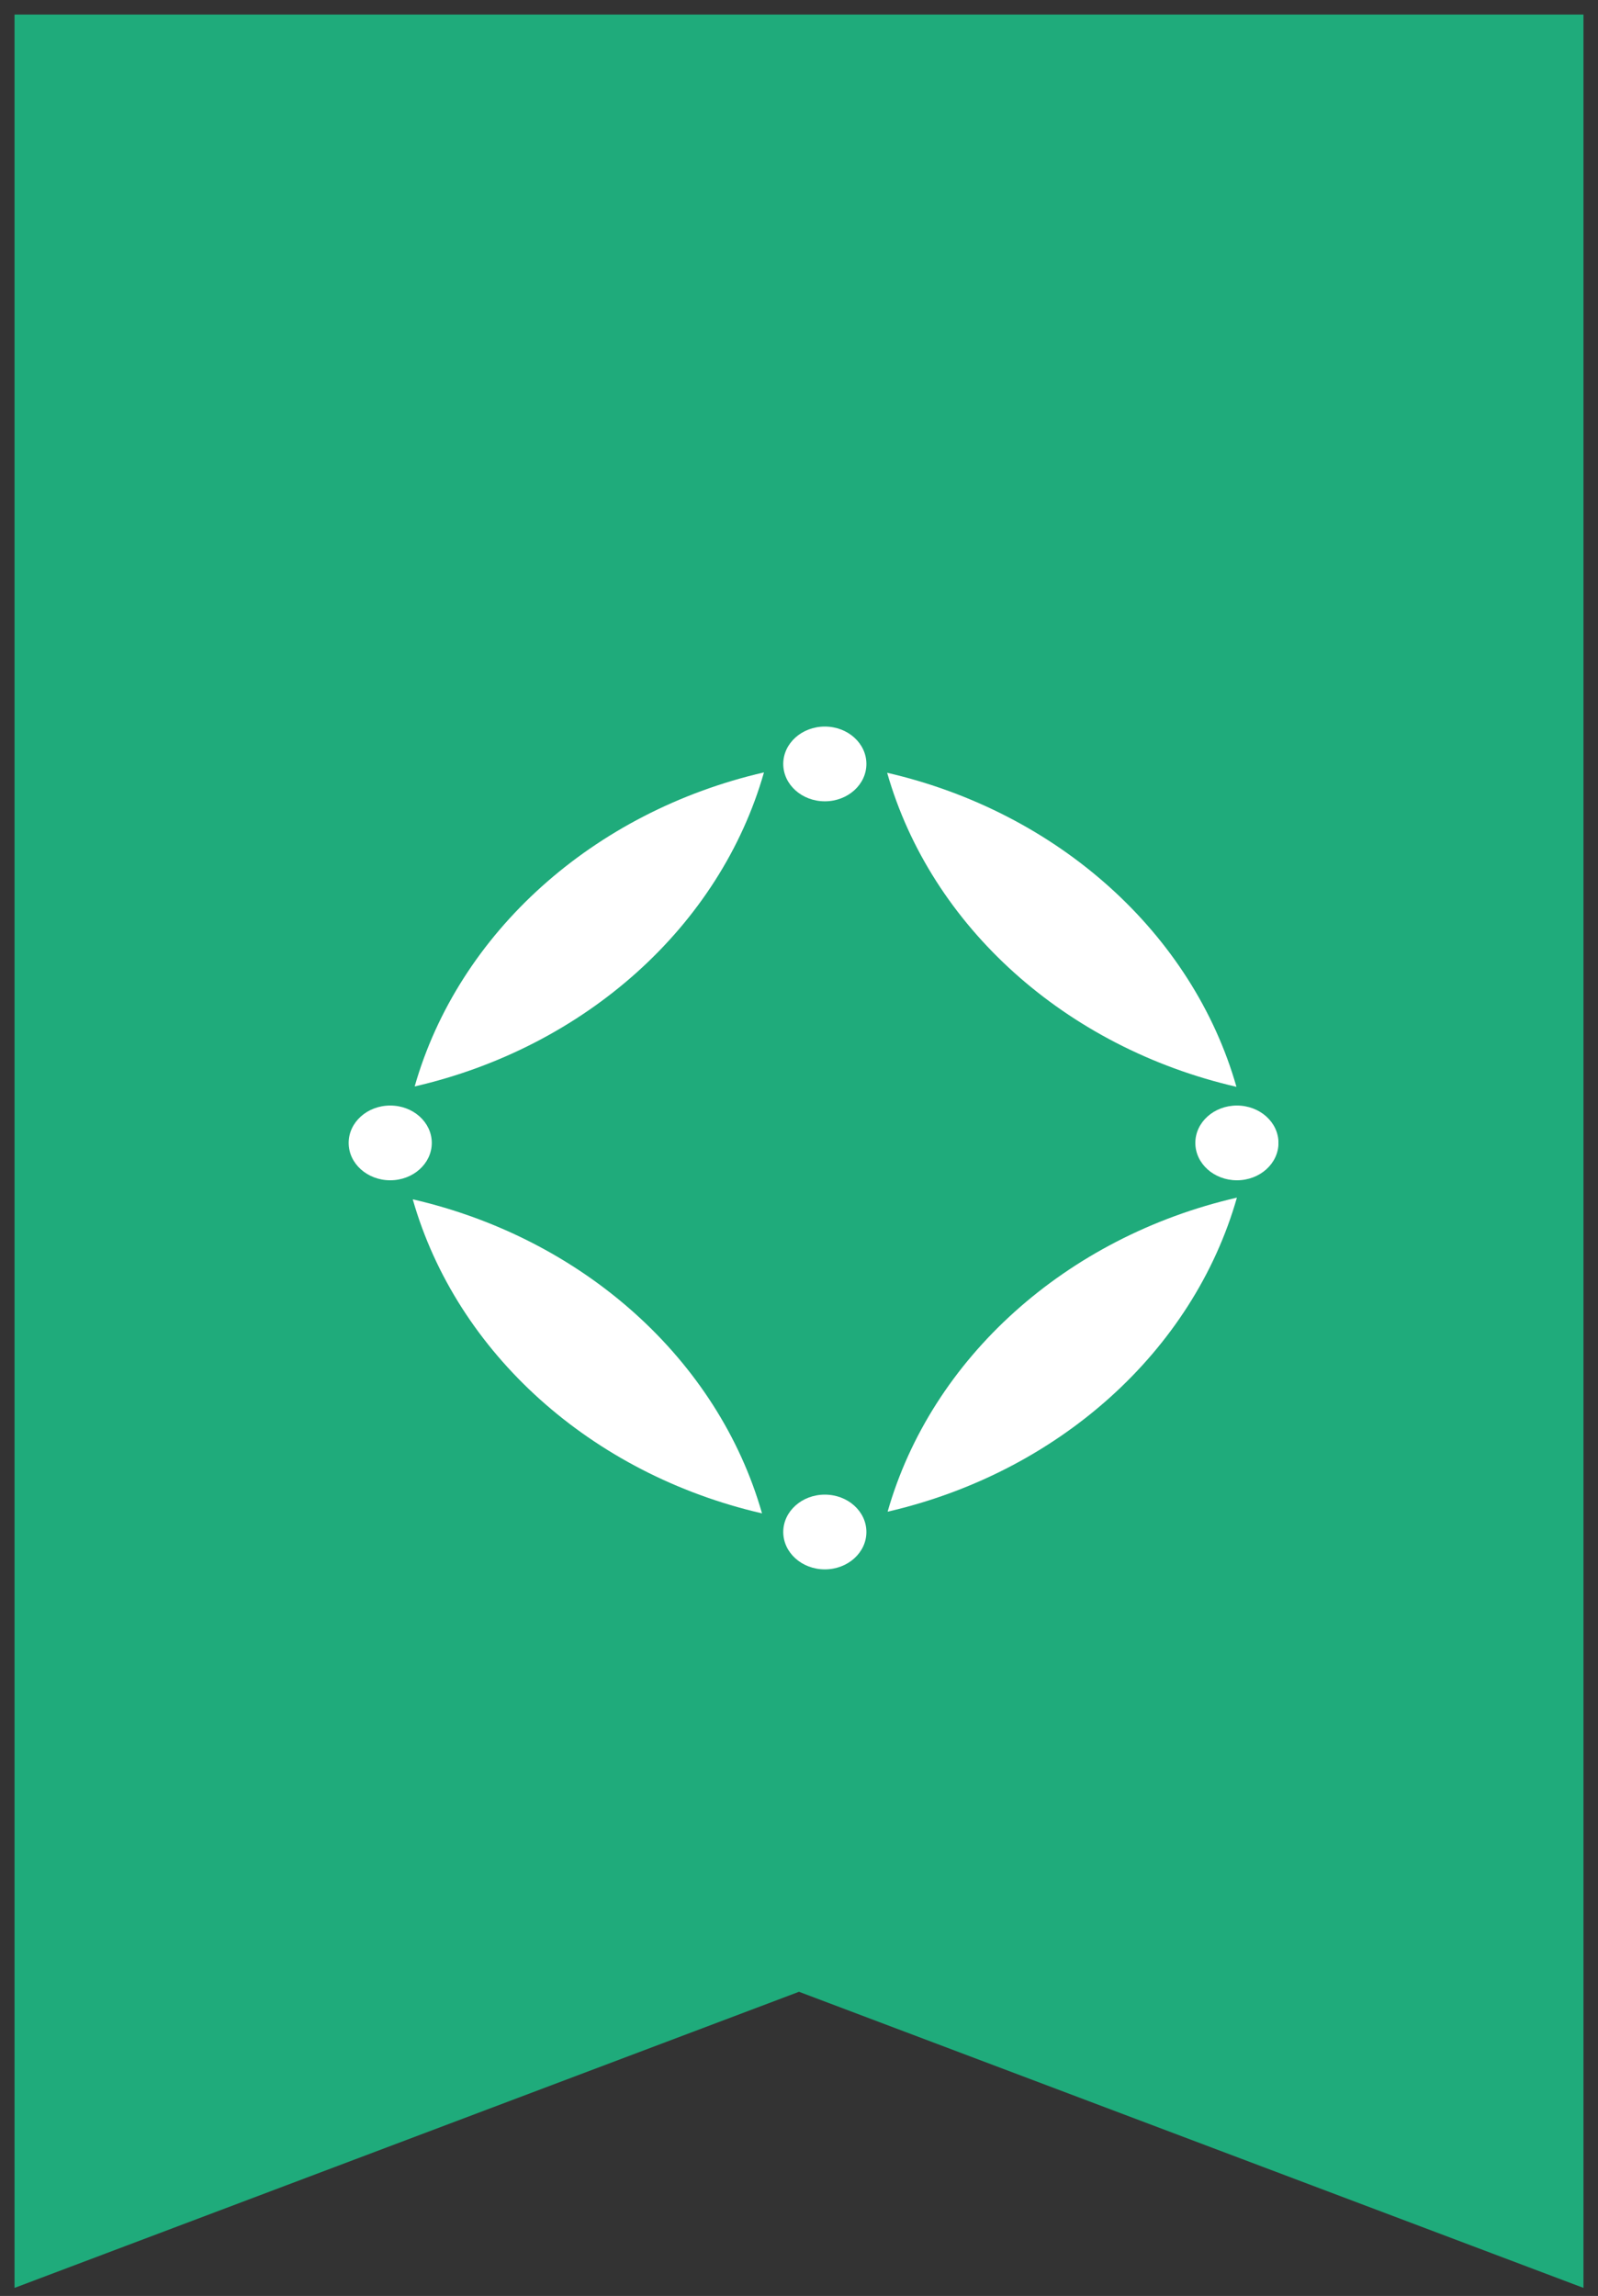 <svg width="55" height="79" viewBox="0 0 55 79" fill="none" xmlns="http://www.w3.org/2000/svg">
<rect x="0" y="0" width="55" height="79" fill="#333333" stroke="none"/>
<path d="M1 78V1H54V78L27.5 68L1 78Z" fill="#1FAB7B" stroke="#1FAB7B"/>
<g clip-path="url(#clip0_1076_868)">
<path d="M30.55 52.015C36.431 50.659 41.064 46.495 42.572 41.209C36.691 42.565 32.059 46.729 30.55 52.015Z" fill="white"/>
<path d="M14.206 41.267C15.714 46.553 20.346 50.717 26.227 52.073C24.719 46.786 20.086 42.622 14.206 41.267Z" fill="white"/>
<path d="M14.272 37.383C20.153 36.027 24.785 31.863 26.294 26.577C20.413 27.933 15.78 32.097 14.272 37.383Z" fill="white"/>
<path d="M13.431 40.612C14.221 40.612 14.861 40.036 14.861 39.326C14.861 38.616 14.221 38.04 13.431 38.04C12.641 38.04 12 38.616 12 39.326C12 40.036 12.641 40.612 13.431 40.612Z" fill="white"/>
<path d="M42.572 40.612C43.362 40.612 44.003 40.036 44.003 39.326C44.003 38.616 43.362 38.04 42.572 38.04C41.782 38.04 41.141 38.616 41.141 39.326C41.141 40.036 41.782 40.612 42.572 40.612Z" fill="white"/>
<path d="M28.389 54C29.179 54 29.82 53.424 29.82 52.714C29.82 52.004 29.179 51.428 28.389 51.428C27.599 51.428 26.958 52.004 26.958 52.714C26.958 53.424 27.599 54 28.389 54Z" fill="white"/>
<path d="M28.389 27.572C29.179 27.572 29.82 26.996 29.82 26.286C29.82 25.576 29.179 25 28.389 25C27.599 25 26.958 25.576 26.958 26.286C26.958 26.996 27.599 27.572 28.389 27.572Z" fill="white"/>
<path d="M30.534 26.59C32.042 31.876 36.675 36.04 42.556 37.396C41.047 32.11 36.414 27.946 30.534 26.59Z" fill="white"/>
</g>
<defs>
<clipPath id="clip0_1076_868">
<rect width="32" height="29" fill="white" transform="translate(12 25)"/>
</clipPath>
</defs>
</svg>
